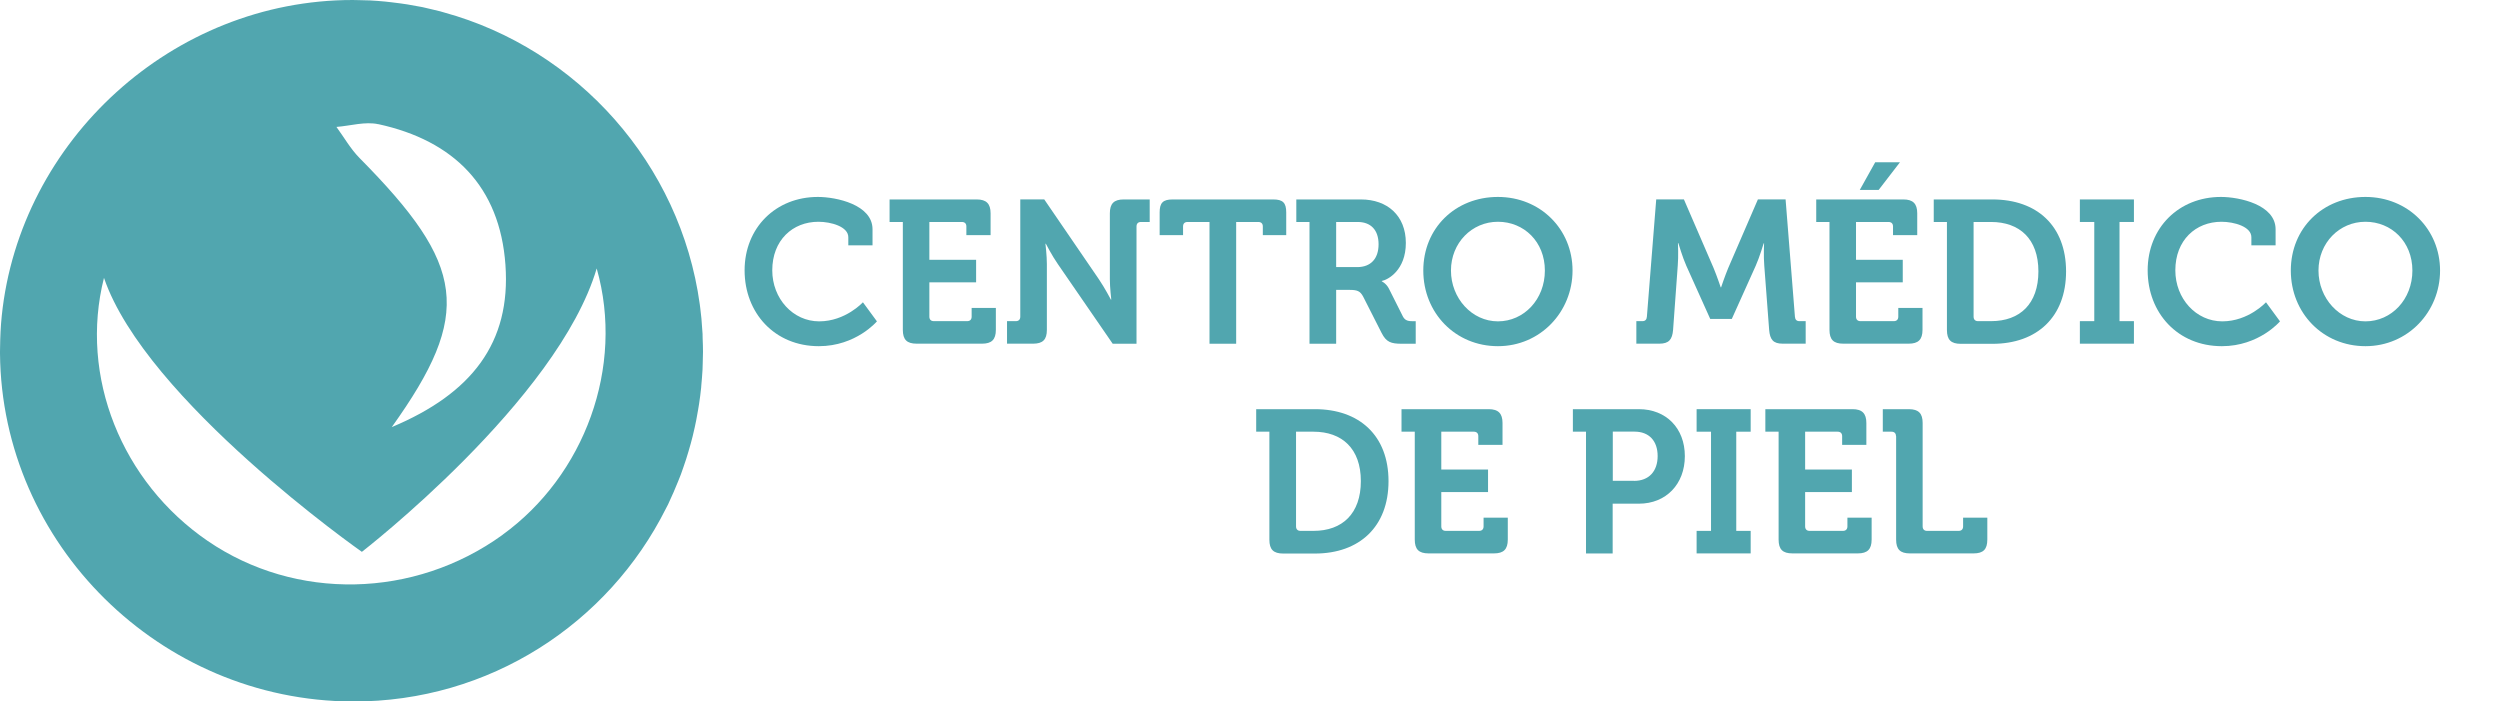 <?xml version="1.0" encoding="UTF-8"?><svg id="uuid-088a5465-0148-4f1d-9353-0d208c938790" xmlns="http://www.w3.org/2000/svg" width="369.53" height="103.68" viewBox="0 0 369.53 103.68"><g id="uuid-43255b1e-e9a9-4acb-8971-29806bbd5e8f"><g><path d="m120.89,29.11c2.73,0,8.08,1.14,8.08,4.78v2.37h-3.58v-1.2c0-1.56-2.55-2.28-4.42-2.28-3.82,0-6.82,2.73-6.82,7.18,0,4.18,3.06,7.54,6.94,7.54s6.46-2.82,6.46-2.82l2.07,2.82s-3.09,3.67-8.59,3.67c-6.52,0-10.97-4.9-10.97-11.21s4.63-10.85,10.82-10.85Z" style="fill:#51a6af;"/><path d="m133.44,32.81h-1.95v-3.33h12.89c1.41,0,2.04.63,2.04,2.04v3.24h-3.58v-1.29c0-.42-.24-.66-.66-.66h-4.81v5.59h6.91v3.33h-6.91v5.08c0,.42.24.66.66.66h4.93c.42,0,.66-.24.66-.66v-1.29h3.58v3.24c0,1.44-.63,2.04-2.04,2.04h-9.67c-1.44,0-2.04-.6-2.04-2.04v-15.95Z" style="fill:#51a6af;"/><path d="m148.86,47.47h1.29c.42,0,.66-.24.66-.66v-17.34h3.54l8.08,11.81c.84,1.23,1.77,3,1.77,3h.06s-.21-1.77-.21-3v-9.76c0-1.41.6-2.04,2.04-2.04h3.85v3.33h-1.29c-.42,0-.66.24-.66.66v17.34h-3.52l-8.11-11.78c-.84-1.2-1.77-3-1.77-3h-.06s.21,1.77.21,3v9.73c0,1.44-.6,2.04-2.04,2.04h-3.85v-3.33Z" style="fill:#51a6af;"/><path d="m178.81,32.81h-3.28c-.42,0-.66.24-.66.66v1.29h-3.46v-3.36c0-1.41.48-1.92,1.92-1.92h14.87c1.44,0,1.92.51,1.92,1.92v3.36h-3.46v-1.29c0-.42-.24-.66-.66-.66h-3.28v18h-3.94v-18Z" style="fill:#51a6af;"/><path d="m193.56,32.81h-1.95v-3.33h9.55c3.91,0,6.64,2.4,6.64,6.43s-2.64,5.44-3.55,5.62v.06s.66.3,1.05,1.08l2.07,4.12c.33.63.84.69,1.5.69h.39v3.33h-2.07c-1.59,0-2.28-.24-2.97-1.59l-2.73-5.38c-.45-.84-.9-.99-2.01-.99h-1.98v7.96h-3.94v-18Zm7.06,6.67c1.98,0,3.15-1.23,3.15-3.37s-1.17-3.3-3.09-3.3h-3.18v6.67h3.12Z" style="fill:#51a6af;"/><path d="m221.41,29.11c6.28,0,11.03,4.78,11.03,10.88s-4.75,11.18-11.03,11.18-11.03-4.9-11.03-11.18,4.75-10.88,11.03-10.88Zm0,18.39c3.85,0,6.94-3.25,6.94-7.51s-3.09-7.21-6.94-7.21-6.94,3.12-6.94,7.21,3.09,7.51,6.94,7.51Z" style="fill:#51a6af;"/><path d="m241.84,47.47h.93c.42,0,.63-.24.66-.66l1.38-17.34h4.09l4.39,10.15c.51,1.23,1.05,2.85,1.05,2.85h.06s.54-1.62,1.05-2.85l4.39-10.15h4.09l1.38,17.34c.03.42.24.66.66.66h.93v3.33h-3.39c-1.41,0-1.89-.6-2.01-2.04l-.72-9.49c-.12-1.41-.03-3.3-.03-3.3h-.06s-.63,2.1-1.17,3.3l-3.54,7.87h-3.19l-3.54-7.87c-.54-1.2-1.17-3.33-1.17-3.33h-.06s.09,1.92-.03,3.33l-.69,9.49c-.12,1.44-.63,2.04-2.04,2.04h-3.39v-3.33Z" style="fill:#51a6af;"/><path d="m270.41,32.81h-1.95v-3.33h12.89c1.41,0,2.04.63,2.04,2.04v3.24h-3.58v-1.29c0-.42-.24-.66-.66-.66h-4.81v5.59h6.91v3.33h-6.91v5.08c0,.42.24.66.66.66h4.93c.42,0,.66-.24.66-.66v-1.29h3.58v3.24c0,1.44-.63,2.04-2.04,2.04h-9.67c-1.44,0-2.04-.6-2.04-2.04v-15.95Zm6.76-8.83h3.67l-3.15,4.09h-2.79l2.28-4.09Z" style="fill:#51a6af;"/><path d="m287.78,32.81h-1.95v-3.33h8.68c6.58,0,10.88,3.91,10.88,10.64s-4.3,10.7-10.88,10.7h-4.69c-1.44,0-2.04-.6-2.04-2.04v-15.95Zm4.6,14.66h1.92c4.27,0,7-2.55,7-7.36s-2.79-7.3-7-7.3h-2.58v14c0,.42.24.66.66.66Z" style="fill:#51a6af;"/><path d="m307.43,47.47h2.13v-14.66h-2.13v-3.33h7.99v3.33h-2.13v14.66h2.13v3.33h-7.99v-3.33Z" style="fill:#51a6af;"/><path d="m328.28,29.11c2.73,0,8.08,1.14,8.08,4.78v2.37h-3.58v-1.2c0-1.56-2.55-2.28-4.42-2.28-3.82,0-6.82,2.73-6.82,7.18,0,4.18,3.06,7.54,6.94,7.54s6.46-2.82,6.46-2.82l2.07,2.82s-3.09,3.67-8.59,3.67c-6.52,0-10.97-4.9-10.97-11.21s4.63-10.85,10.82-10.85Z" style="fill:#51a6af;"/><path d="m349.64,29.11c6.28,0,11.03,4.78,11.03,10.88s-4.75,11.18-11.03,11.18-11.03-4.9-11.03-11.18,4.75-10.88,11.03-10.88Zm0,18.39c3.85,0,6.94-3.25,6.94-7.51s-3.09-7.21-6.94-7.21-6.94,3.12-6.94,7.21,3.09,7.51,6.94,7.51Z" style="fill:#51a6af;"/><path d="m187.63,63.81h-1.95v-3.33h8.68c6.58,0,10.88,3.91,10.88,10.64s-4.3,10.7-10.88,10.7h-4.69c-1.44,0-2.04-.6-2.04-2.04v-15.95Zm4.6,14.66h1.92c4.27,0,7-2.55,7-7.36s-2.79-7.3-7-7.3h-2.58v14c0,.42.24.66.66.66Z" style="fill:#51a6af;"/><path d="m209.11,63.81h-1.95v-3.33h12.89c1.41,0,2.04.63,2.04,2.04v3.24h-3.58v-1.29c0-.42-.24-.66-.66-.66h-4.81v5.59h6.91v3.33h-6.91v5.08c0,.42.24.66.66.66h4.93c.42,0,.66-.24.66-.66v-1.29h3.58v3.24c0,1.44-.63,2.04-2.04,2.04h-9.67c-1.44,0-2.04-.6-2.04-2.04v-15.95Z" style="fill:#51a6af;"/><path d="m234.44,63.81h-1.95v-3.33h9.76c4,0,6.79,2.79,6.79,6.94s-2.79,7.03-6.79,7.03h-3.88v7.36h-3.94v-18Zm7.09,7.27c2.22,0,3.49-1.44,3.49-3.67s-1.26-3.61-3.42-3.61h-3.21v7.27h3.15Z" style="fill:#51a6af;"/><path d="m250.78,78.47h2.13v-14.66h-2.13v-3.33h7.99v3.33h-2.13v14.66h2.13v3.33h-7.99v-3.33Z" style="fill:#51a6af;"/><path d="m262.89,63.81h-1.95v-3.33h12.89c1.41,0,2.04.63,2.04,2.04v3.24h-3.58v-1.29c0-.42-.24-.66-.66-.66h-4.81v5.59h6.91v3.33h-6.91v5.08c0,.42.24.66.66.66h4.93c.42,0,.66-.24.66-.66v-1.29h3.58v3.24c0,1.44-.63,2.04-2.04,2.04h-9.67c-1.44,0-2.04-.6-2.04-2.04v-15.95Z" style="fill:#51a6af;"/><path d="m280.25,64.47c0-.42-.24-.66-.66-.66h-1.29v-3.33h3.85c1.44,0,2.04.63,2.04,2.04v15.29c0,.42.24.66.66.66h4.66c.42,0,.66-.24.66-.66v-1.29h3.58v3.24c0,1.44-.6,2.04-2.04,2.04h-9.4c-1.44,0-2.04-.6-2.04-2.04v-15.29Z" style="fill:#51a6af;"/></g><path d="m103.86,50.04c0-.16,0-.33-.01-.49,0-.06,0-.11,0-.17-.02-.31-.04-.62-.07-.93-.03-.45-.06-.91-.1-1.36-.05-.51-.11-1.01-.17-1.51-.03-.21-.05-.42-.08-.63-2.85-20.7-18.05-37.7-37.83-43.12-.15-.04-.3-.09-.45-.13-.02,0-.04-.01-.06-.02-.37-.1-.76-.18-1.13-.27-.24-.06-.48-.11-.72-.17-.26-.06-.51-.12-.77-.18-.12-.03-.24-.04-.37-.07,0,0,0,0-.01,0-.63-.12-1.26-.24-1.89-.34-.34-.05-.69-.1-1.03-.15-.45-.06-.91-.12-1.36-.17-.3-.03-.59-.07-.89-.1-.75-.07-1.49-.13-2.25-.17,0,0,0,0,0,0-.15,0-.31,0-.46-.01-.36-.02-.73-.02-1.09-.03-.33,0-.65-.02-.98-.02C25.49-.01,2.93,20.78.26,46.68c-.16,1.55-.23,3.12-.25,4.71,0,0,0,0,0,0,0,.2-.01.4-.01.6,0,.03,0,.06,0,.1,0,.05,0,.11,0,.16.24,28.17,23.67,51.33,52.1,51.44,20.27.07,37.82-11.54,46.33-28.52.08-.16.17-.32.25-.48.03-.07.07-.13.1-.2.03-.06.05-.12.08-.18.49-1.03.94-2.09,1.37-3.15.14-.34.28-.68.41-1.03.14-.38.27-.76.4-1.14.13-.38.26-.75.38-1.13.12-.37.23-.74.34-1.11.12-.41.24-.81.35-1.22.1-.36.19-.71.28-1.07.11-.44.21-.89.31-1.34.07-.33.15-.67.21-1.01.1-.51.19-1.03.28-1.55.05-.28.1-.56.14-.85.12-.8.23-1.61.31-2.43.01-.1.01-.2.02-.3.07-.77.14-1.54.18-2.32.02-.31.02-.63.03-.95.02-.57.04-1.13.04-1.7,0-.66-.02-1.31-.05-1.96Zm-47.94-31.69c11.15,2.43,17.96,9.21,18.79,20.79.83,11.53-4.98,19.03-16.8,23.99,12.01-16.8,10.94-23.9-4.78-39.79-1.32-1.34-2.28-3.05-3.4-4.58,2.07-.16,4.25-.83,6.19-.4Zm18.36,60.71c-13.04,9.43-30.58,9.79-43.59.89-12.68-8.68-19.01-24.28-15.32-38.88,6.18,18.12,38.12,40.5,38.12,40.5,0,0,28.93-22.37,34.71-41.89,4.15,14.58-1.81,30.61-13.92,39.37Z" style="fill:#51a6af;"/></g></svg>